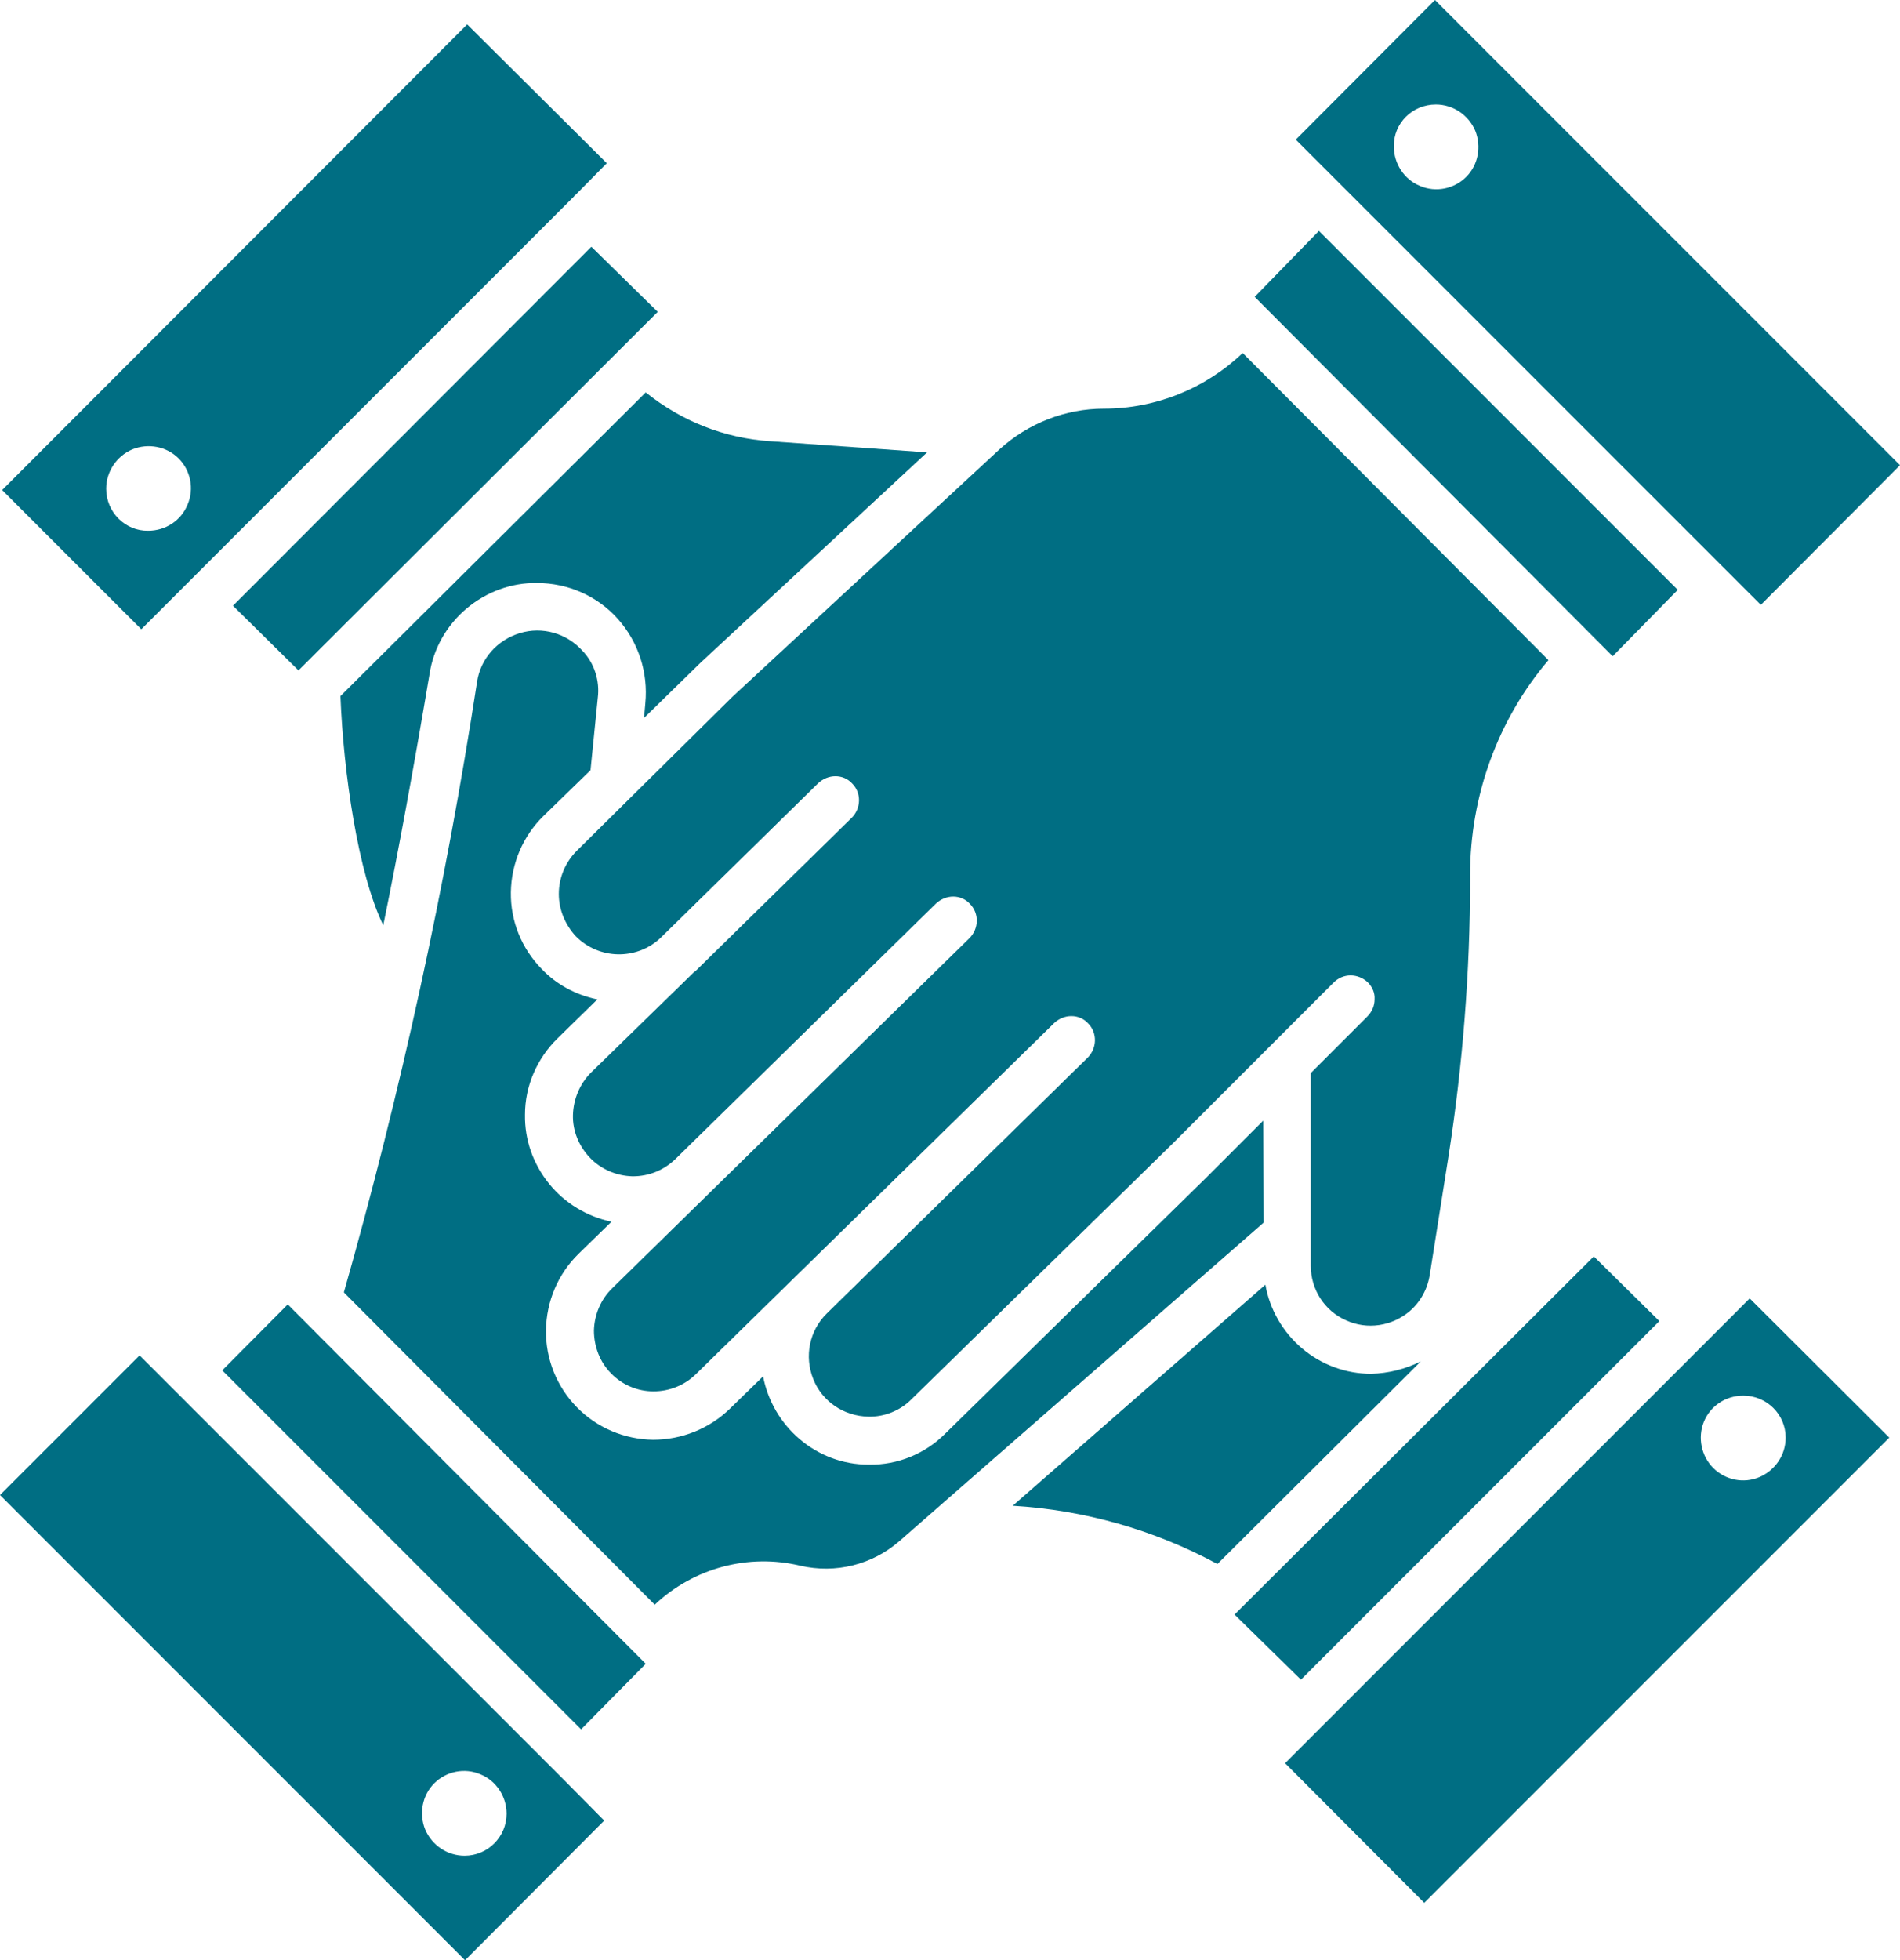 <?xml version="1.0" encoding="utf-8"?>
<!-- Generator: Adobe Illustrator 24.1.0, SVG Export Plug-In . SVG Version: 6.00 Build 0)  -->
<svg version="1.1" id="Camada_1" xmlns="http://www.w3.org/2000/svg" xmlns:xlink="http://www.w3.org/1999/xlink" x="0px" y="0px"
	 viewBox="0 0 443.7 457.6" style="enable-background:new 0 0 443.7 457.6;" xml:space="preserve">
<style type="text/css">
	.st0{fill:#006E83;}
</style>
<g>
	<g>
		<path class="st0" d="M320.2,320.7c-5.9,0-11.6-2.1-16.1-5.9c-4.5-3.8-7.6-9.1-8.6-14.9l-59,51.6c16.7,1,33,5.6,47.8,13.6
			l47.5-47.3v0C328.2,319.6,324.2,320.6,320.2,320.7L320.2,320.7z"/>
		<path class="st0" d="M387.5,308.4l-15.3-15.1l-83.9,83.6l15.5,15.2L387.5,308.4z"/>
		<path class="st0" d="M399.4,312.3C399.4,312.3,399.4,312.3,399.4,312.3l-91.7,91.7c0,0,0,0.1-0.1,0.1l-7.5,7.5l32.5,32.6
			l108.6-108.6l-32.6-32.5L399.4,312.3z M417,335.6c0,4-2.4,7.6-6.1,9.2c-3.7,1.6-8,0.7-10.8-2.1c-2.8-2.8-3.7-7.1-2.2-10.8
			c1.5-3.7,5.1-6.1,9.2-6.1C412.6,325.8,417,330.2,417,335.6L417,335.6z"/>
		<path class="st0" d="M51.9,319.9l83.8,83.8l15.1-15.3l-83.6-83.9L51.9,319.9z"/>
		<path class="st0" d="M131.8,415.6l-99.2-99.2L0,349l108.6,108.6l32.5-32.6L131.8,415.6L131.8,415.6z M108.5,433.2
			c-4,0-7.6-2.4-9.2-6.1c-1.5-3.7-0.7-8,2.1-10.8c2.8-2.8,7.1-3.7,10.8-2.1c3.7,1.5,6.1,5.2,6.1,9.2
			C118.3,428.8,113.9,433.2,108.5,433.2L108.5,433.2z"/>
		<path class="st0" d="M295,261.6L281.6,275l-60.9,59.7c-4.7,4.7-11.1,7.3-17.7,7.2h-0.2c-5.9,0-11.5-2.1-16-5.9
			c-4.5-3.8-7.5-9-8.6-14.7l-7.7,7.5c-4.8,4.7-11.3,7.3-18,7.3c-6.7-0.1-13.1-2.8-17.8-7.6c-4.7-4.8-7.3-11.3-7.2-18
			c0.1-6.7,2.8-13.1,7.6-17.8l7.7-7.5c-5.7-1.2-10.9-4.3-14.6-8.9c-3.7-4.6-5.7-10.2-5.6-16.1c0-6.7,2.8-13.1,7.6-17.8l9.3-9.1v0
			c-4.9-1-9.5-3.4-13-7.1c-4.7-4.8-7.3-11.2-7.2-17.9s2.8-13.1,7.6-17.8l11-10.7l1.7-16.9v0c0.5-4-0.8-8.1-3.6-11
			c-3.7-4.1-9.4-5.7-14.6-4.1c-5.3,1.6-9.2,6-10,11.4c-7.4,48.1-17.8,95.7-31.1,142.5l72.6,72.9c9.1-8.6,21.9-12,34-9.1
			c8.2,1.9,16.8-0.2,23.2-5.8l85-74.3L295,261.6z"/>
		<path class="st0" d="M79.5,162.5c0.7,17.8,4.1,41.4,10,53.5c3.5-17.1,7.1-36.7,10.8-58.6c0.9-6,4-11.4,8.6-15.3
			c4.6-3.9,10.5-6.1,16.5-6c7.2,0,14.1,3,18.9,8.4c4.8,5.4,7.1,12.5,6.4,19.7l-0.3,3.4l13.2-12.9l52.9-49.1l-36.7-2.6h0
			c-10.6-0.7-20.7-4.7-29-11.4L79.5,162.5z"/>
		<path class="st0" d="M54.4,141.4l15.3,15.1l83.9-83.7l-15.5-15.2L54.4,141.4z"/>
		<path class="st0" d="M42.4,137.5L42.4,137.5L42.4,137.5l91.7-91.7v-0.1h0.1l7.5-7.6L109.1,5.7L0.5,114.4L33,146.9L42.4,137.5z
			 M24.8,114.1L24.8,114.1c0-4,2.4-7.6,6.1-9.2c3.7-1.5,8-0.7,10.8,2.1c2.8,2.8,3.7,7.1,2.1,10.8c-1.5,3.7-5.1,6.1-9.2,6.1
			C29.3,124,24.8,119.6,24.8,114.1L24.8,114.1z"/>
		<path class="st0" d="M391.8,137.7l-83.8-83.8L293,69.3l83.6,83.9L391.8,137.7z"/>
		<path class="st0" d="M312,42l99.2,99.2l32.5-32.6L335.1,0l-32.5,32.6L312,42L312,42z M335.3,24.4L335.3,24.4c4,0,7.6,2.4,9.2,6.1
			c1.5,3.7,0.7,8-2.1,10.8c-2.8,2.8-7.1,3.7-10.8,2.1c-3.7-1.5-6.1-5.2-6.1-9.2C325.4,28.8,329.8,24.4,335.3,24.4L335.3,24.4z"/>
		<path class="st0" d="M134.7,198.6c-2.7,2.7-4.2,6.3-4.2,10.1c0,3.7,1.5,7.2,4,9.9c5.4,5.4,14.1,5.6,19.7,0.4l36.9-36.2l0,0
			c1.1-1,2.5-1.6,4-1.6c1.5,0,2.9,0.6,3.9,1.7c2.2,2.2,2.1,5.8-0.1,8l-36.6,35.9h-0.1L138,250.4h0c-2.6,2.6-4.1,6.2-4.2,9.9
			c-0.1,3.7,1.4,7.3,4,10c2.6,2.7,6.2,4.2,9.9,4.3h0.1c3.7,0,7.2-1.4,9.9-4l60.9-59.7c1.1-1,2.5-1.6,4-1.6c1.5,0,2.9,0.6,3.9,1.7
			c2.2,2.2,2.1,5.8-0.1,8L143,300.7c-2.7,2.6-4.2,6.2-4.3,9.9c0,3.7,1.4,7.4,4,10c2.6,2.7,6.2,4.2,9.9,4.2c3.7,0,7.3-1.4,10-4.1
			l83.6-81.9c1.1-1,2.5-1.6,4-1.6c1.5,0,2.9,0.6,3.9,1.7c2.2,2.2,2.1,5.8-0.1,8l-60.9,59.7c-4.1,4-5.3,10-3.2,15.3
			c2.1,5.3,7.2,8.7,12.9,8.8c3.7,0.1,7.4-1.4,10-4l60.9-59.6l37.7-37.7c1.1-1.1,2.5-1.7,4-1.7c1.5,0,2.9,0.6,4,1.6
			c1.1,1.1,1.7,2.5,1.6,4c0,1.5-0.6,2.9-1.7,4l-13.2,13.2v45c0,5.5,3.2,10.5,8.2,12.7c5,2.3,10.8,1.4,15-2.2
			c2.5-2.2,4.1-5.2,4.6-8.5l4.4-27.8v0c3.3-21.3,5-42.8,5-64.3v-1.1c0-18.4,6.4-36.2,18.3-50.2l-71.4-71.7c-8.7,8.3-20.3,13-32.4,13
			c-9,0-17.7,3.4-24.4,9.5l-62.3,57.7L134.7,198.6z"/>
	</g>
</g>
</svg>
